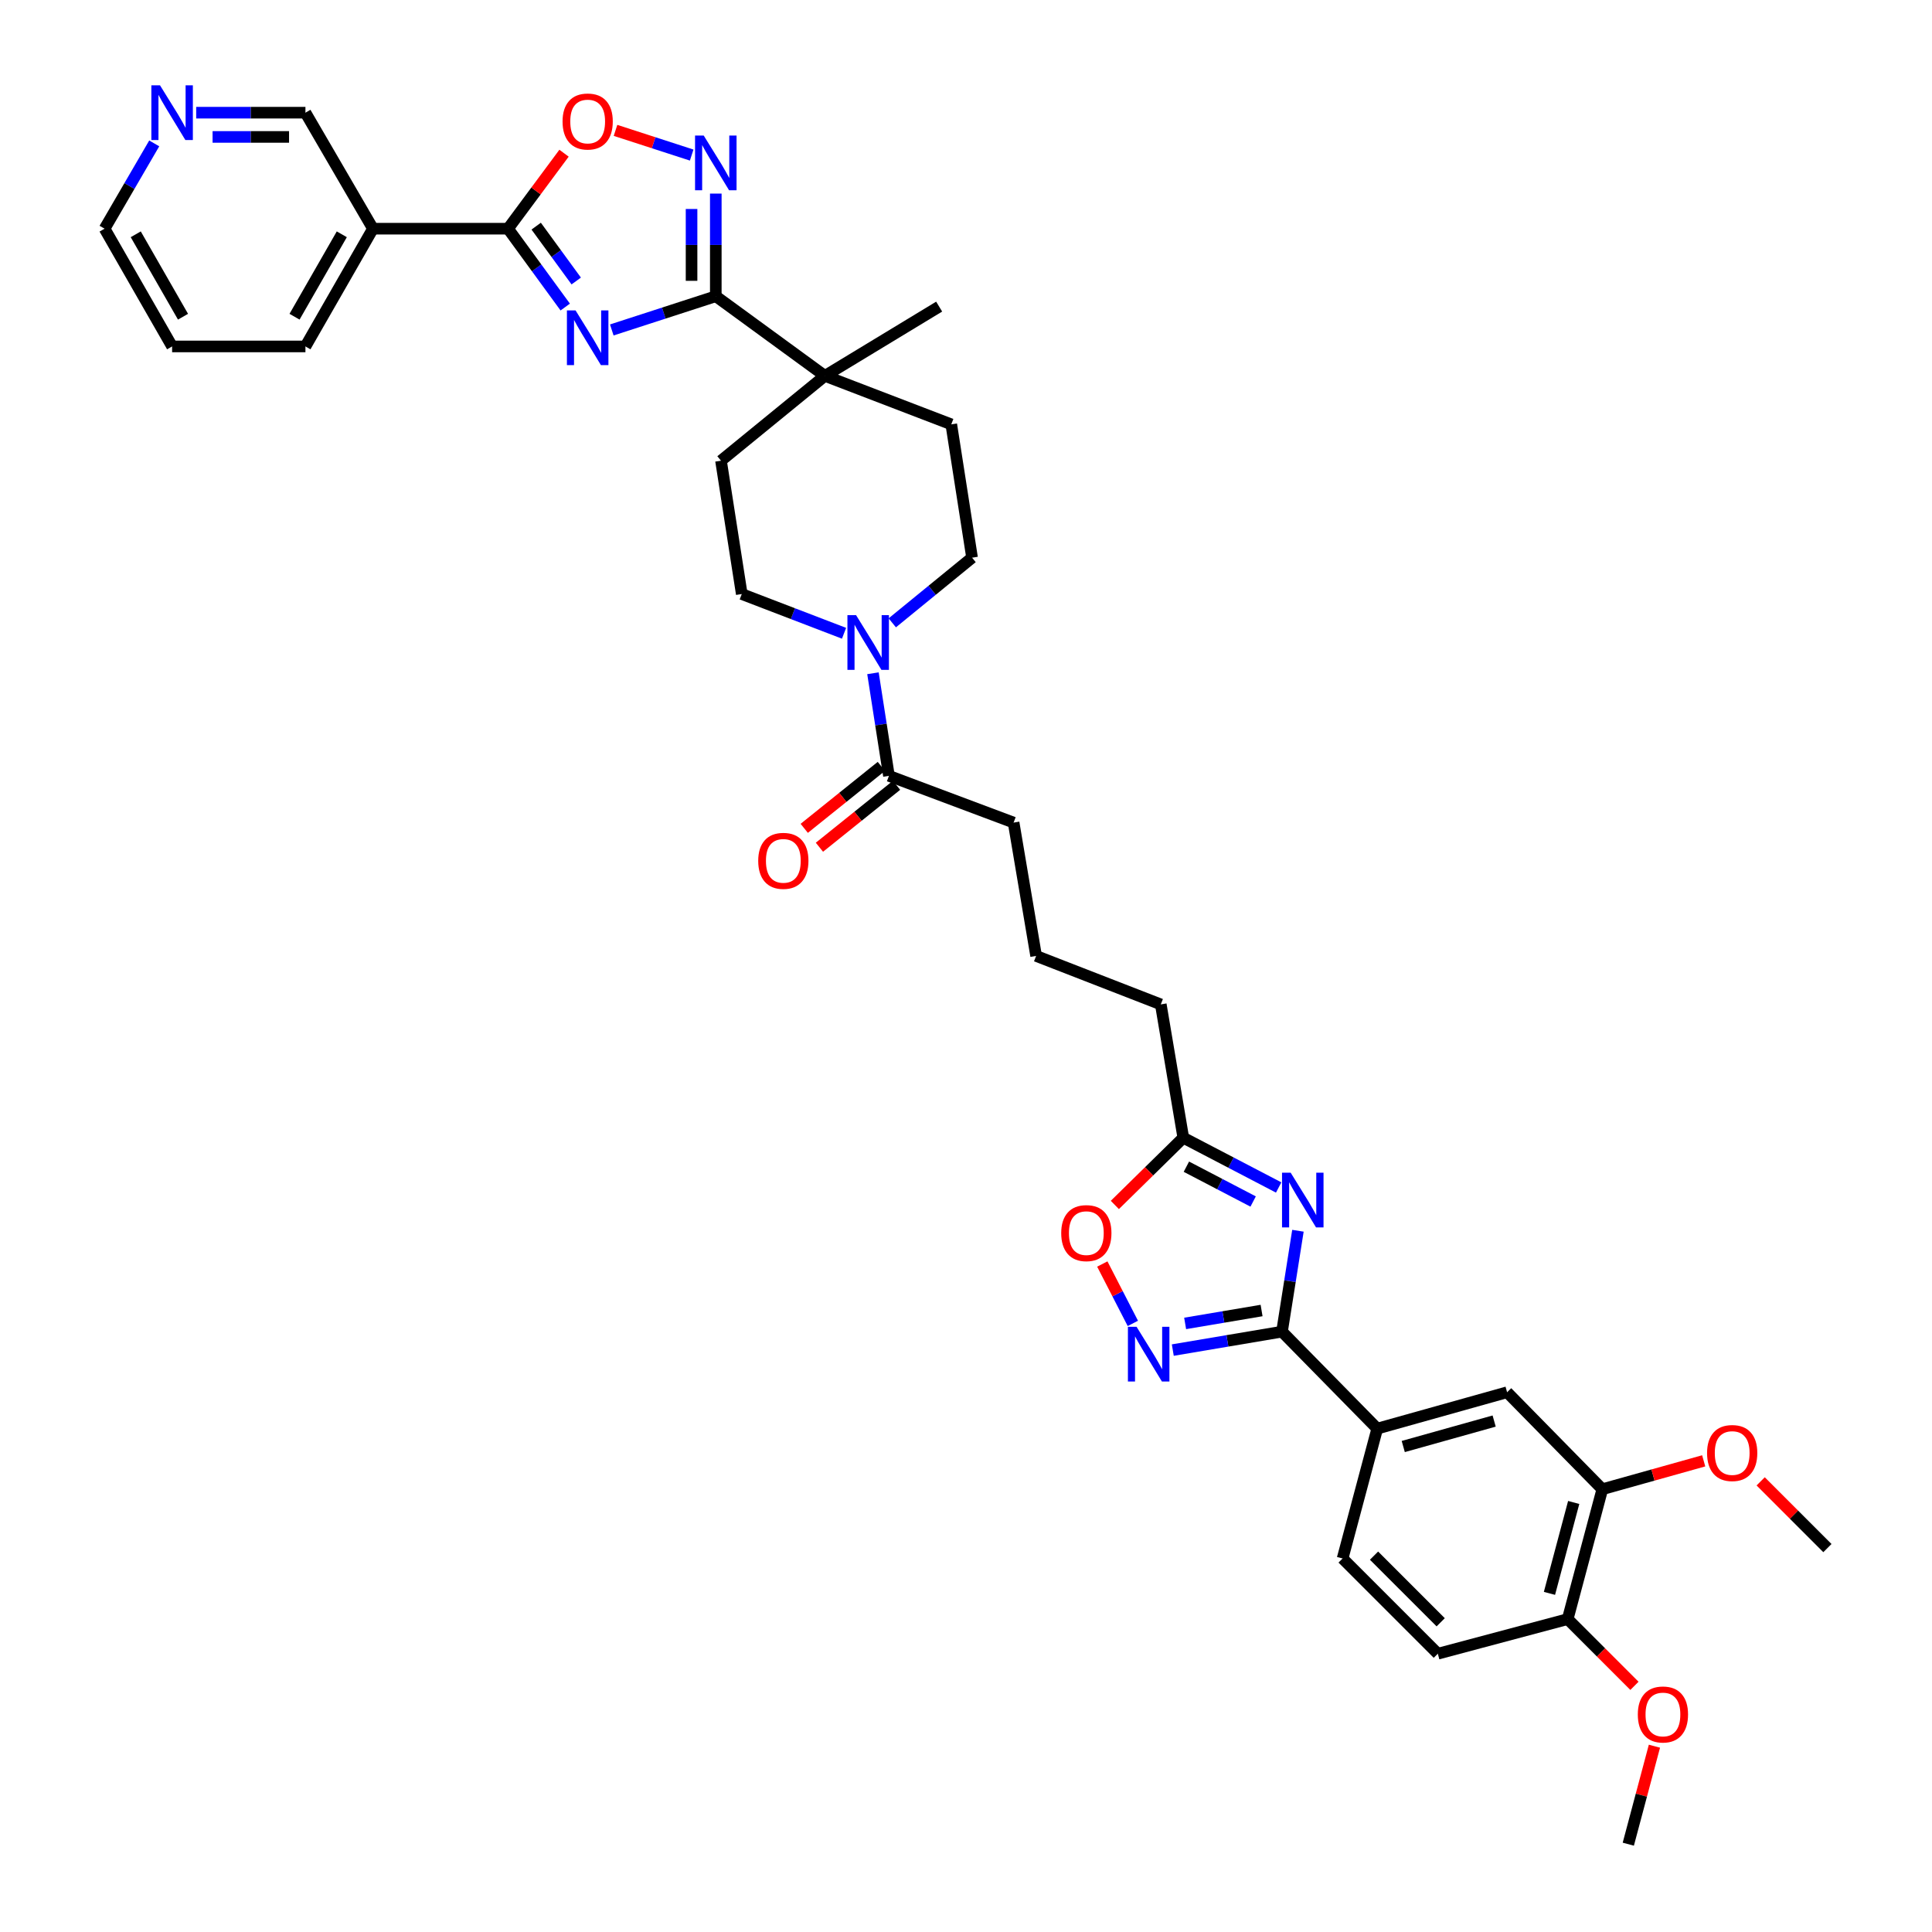 <?xml version='1.0' encoding='iso-8859-1'?>
<svg version='1.1' baseProfile='full'
              xmlns='http://www.w3.org/2000/svg'
                      xmlns:rdkit='http://www.rdkit.org/xml'
                      xmlns:xlink='http://www.w3.org/1999/xlink'
                  xml:space='preserve'
width='1000px' height='1000px' viewBox='0 0 1000 1000'>
<!-- END OF HEADER -->
<rect style='opacity:1.0;fill:#FFFFFF;stroke:none' width='1000' height='1000' x='0' y='0'> </rect>
<path class='bond-0' d='M 316.659,170.785 L 343.578,162.056' style='fill:none;fill-rule:evenodd;stroke:#0000FF;stroke-width:6px;stroke-linecap:butt;stroke-linejoin:miter;stroke-opacity:1' />
<path class='bond-0' d='M 343.578,162.056 L 370.496,153.326' style='fill:none;fill-rule:evenodd;stroke:#000000;stroke-width:6px;stroke-linecap:butt;stroke-linejoin:miter;stroke-opacity:1' />
<path class='bond-1' d='M 292.562,158.926 L 277.758,138.648' style='fill:none;fill-rule:evenodd;stroke:#0000FF;stroke-width:6px;stroke-linecap:butt;stroke-linejoin:miter;stroke-opacity:1' />
<path class='bond-1' d='M 277.758,138.648 L 262.953,118.371' style='fill:none;fill-rule:evenodd;stroke:#000000;stroke-width:6px;stroke-linecap:butt;stroke-linejoin:miter;stroke-opacity:1' />
<path class='bond-1' d='M 298.256,145.443 L 287.893,131.249' style='fill:none;fill-rule:evenodd;stroke:#0000FF;stroke-width:6px;stroke-linecap:butt;stroke-linejoin:miter;stroke-opacity:1' />
<path class='bond-1' d='M 287.893,131.249 L 277.53,117.054' style='fill:none;fill-rule:evenodd;stroke:#000000;stroke-width:6px;stroke-linecap:butt;stroke-linejoin:miter;stroke-opacity:1' />
<path class='bond-2' d='M 661.833,614.639 L 637.152,601.763' style='fill:none;fill-rule:evenodd;stroke:#0000FF;stroke-width:6px;stroke-linecap:butt;stroke-linejoin:miter;stroke-opacity:1' />
<path class='bond-2' d='M 637.152,601.763 L 612.472,588.888' style='fill:none;fill-rule:evenodd;stroke:#000000;stroke-width:6px;stroke-linecap:butt;stroke-linejoin:miter;stroke-opacity:1' />
<path class='bond-2' d='M 648.624,621.902 L 631.348,612.889' style='fill:none;fill-rule:evenodd;stroke:#0000FF;stroke-width:6px;stroke-linecap:butt;stroke-linejoin:miter;stroke-opacity:1' />
<path class='bond-2' d='M 631.348,612.889 L 614.072,603.876' style='fill:none;fill-rule:evenodd;stroke:#000000;stroke-width:6px;stroke-linecap:butt;stroke-linejoin:miter;stroke-opacity:1' />
<path class='bond-3' d='M 671.808,637.036 L 667.684,663.15' style='fill:none;fill-rule:evenodd;stroke:#0000FF;stroke-width:6px;stroke-linecap:butt;stroke-linejoin:miter;stroke-opacity:1' />
<path class='bond-3' d='M 667.684,663.15 L 663.56,689.264' style='fill:none;fill-rule:evenodd;stroke:#000000;stroke-width:6px;stroke-linecap:butt;stroke-linejoin:miter;stroke-opacity:1' />
<path class='bond-4' d='M 370.496,153.326 L 370.496,126.763' style='fill:none;fill-rule:evenodd;stroke:#000000;stroke-width:6px;stroke-linecap:butt;stroke-linejoin:miter;stroke-opacity:1' />
<path class='bond-4' d='M 370.496,126.763 L 370.496,100.2' style='fill:none;fill-rule:evenodd;stroke:#0000FF;stroke-width:6px;stroke-linecap:butt;stroke-linejoin:miter;stroke-opacity:1' />
<path class='bond-4' d='M 357.948,145.357 L 357.948,126.763' style='fill:none;fill-rule:evenodd;stroke:#000000;stroke-width:6px;stroke-linecap:butt;stroke-linejoin:miter;stroke-opacity:1' />
<path class='bond-4' d='M 357.948,126.763 L 357.948,108.169' style='fill:none;fill-rule:evenodd;stroke:#0000FF;stroke-width:6px;stroke-linecap:butt;stroke-linejoin:miter;stroke-opacity:1' />
<path class='bond-5' d='M 370.496,153.326 L 426.959,194.549' style='fill:none;fill-rule:evenodd;stroke:#000000;stroke-width:6px;stroke-linecap:butt;stroke-linejoin:miter;stroke-opacity:1' />
<path class='bond-6' d='M 262.953,118.371 L 277.448,98.834' style='fill:none;fill-rule:evenodd;stroke:#000000;stroke-width:6px;stroke-linecap:butt;stroke-linejoin:miter;stroke-opacity:1' />
<path class='bond-6' d='M 277.448,98.834 L 291.942,79.297' style='fill:none;fill-rule:evenodd;stroke:#FF0000;stroke-width:6px;stroke-linecap:butt;stroke-linejoin:miter;stroke-opacity:1' />
<path class='bond-7' d='M 262.953,118.371 L 193.043,118.371' style='fill:none;fill-rule:evenodd;stroke:#000000;stroke-width:6px;stroke-linecap:butt;stroke-linejoin:miter;stroke-opacity:1' />
<path class='bond-8' d='M 663.56,689.264 L 712.855,739.452' style='fill:none;fill-rule:evenodd;stroke:#000000;stroke-width:6px;stroke-linecap:butt;stroke-linejoin:miter;stroke-opacity:1' />
<path class='bond-9' d='M 663.56,689.264 L 635.299,694.035' style='fill:none;fill-rule:evenodd;stroke:#000000;stroke-width:6px;stroke-linecap:butt;stroke-linejoin:miter;stroke-opacity:1' />
<path class='bond-9' d='M 635.299,694.035 L 607.038,698.805' style='fill:none;fill-rule:evenodd;stroke:#0000FF;stroke-width:6px;stroke-linecap:butt;stroke-linejoin:miter;stroke-opacity:1' />
<path class='bond-9' d='M 652.993,678.321 L 633.21,681.661' style='fill:none;fill-rule:evenodd;stroke:#000000;stroke-width:6px;stroke-linecap:butt;stroke-linejoin:miter;stroke-opacity:1' />
<path class='bond-9' d='M 633.21,681.661 L 613.427,685' style='fill:none;fill-rule:evenodd;stroke:#0000FF;stroke-width:6px;stroke-linecap:butt;stroke-linejoin:miter;stroke-opacity:1' />
<path class='bond-10' d='M 358.013,80.266 L 338.302,73.874' style='fill:none;fill-rule:evenodd;stroke:#0000FF;stroke-width:6px;stroke-linecap:butt;stroke-linejoin:miter;stroke-opacity:1' />
<path class='bond-10' d='M 338.302,73.874 L 318.591,67.482' style='fill:none;fill-rule:evenodd;stroke:#FF0000;stroke-width:6px;stroke-linecap:butt;stroke-linejoin:miter;stroke-opacity:1' />
<path class='bond-11' d='M 586.359,684.99 L 578.455,669.621' style='fill:none;fill-rule:evenodd;stroke:#0000FF;stroke-width:6px;stroke-linecap:butt;stroke-linejoin:miter;stroke-opacity:1' />
<path class='bond-11' d='M 578.455,669.621 L 570.551,654.253' style='fill:none;fill-rule:evenodd;stroke:#FF0000;stroke-width:6px;stroke-linecap:butt;stroke-linejoin:miter;stroke-opacity:1' />
<path class='bond-12' d='M 461.841,322.381 L 482.489,305.516' style='fill:none;fill-rule:evenodd;stroke:#0000FF;stroke-width:6px;stroke-linecap:butt;stroke-linejoin:miter;stroke-opacity:1' />
<path class='bond-12' d='M 482.489,305.516 L 503.137,288.651' style='fill:none;fill-rule:evenodd;stroke:#000000;stroke-width:6px;stroke-linecap:butt;stroke-linejoin:miter;stroke-opacity:1' />
<path class='bond-13' d='M 451.844,348.478 L 455.98,375.027' style='fill:none;fill-rule:evenodd;stroke:#0000FF;stroke-width:6px;stroke-linecap:butt;stroke-linejoin:miter;stroke-opacity:1' />
<path class='bond-13' d='M 455.98,375.027 L 460.116,401.576' style='fill:none;fill-rule:evenodd;stroke:#000000;stroke-width:6px;stroke-linecap:butt;stroke-linejoin:miter;stroke-opacity:1' />
<path class='bond-14' d='M 436.874,327.78 L 410.406,317.627' style='fill:none;fill-rule:evenodd;stroke:#0000FF;stroke-width:6px;stroke-linecap:butt;stroke-linejoin:miter;stroke-opacity:1' />
<path class='bond-14' d='M 410.406,317.627 L 383.938,307.474' style='fill:none;fill-rule:evenodd;stroke:#000000;stroke-width:6px;stroke-linecap:butt;stroke-linejoin:miter;stroke-opacity:1' />
<path class='bond-15' d='M 612.472,588.888 L 600.823,519.876' style='fill:none;fill-rule:evenodd;stroke:#000000;stroke-width:6px;stroke-linecap:butt;stroke-linejoin:miter;stroke-opacity:1' />
<path class='bond-16' d='M 612.472,588.888 L 594.757,606.285' style='fill:none;fill-rule:evenodd;stroke:#000000;stroke-width:6px;stroke-linecap:butt;stroke-linejoin:miter;stroke-opacity:1' />
<path class='bond-16' d='M 594.757,606.285 L 577.042,623.682' style='fill:none;fill-rule:evenodd;stroke:#FF0000;stroke-width:6px;stroke-linecap:butt;stroke-linejoin:miter;stroke-opacity:1' />
<path class='bond-17' d='M 426.959,194.549 L 373.187,238.463' style='fill:none;fill-rule:evenodd;stroke:#000000;stroke-width:6px;stroke-linecap:butt;stroke-linejoin:miter;stroke-opacity:1' />
<path class='bond-18' d='M 426.959,194.549 L 492.38,219.646' style='fill:none;fill-rule:evenodd;stroke:#000000;stroke-width:6px;stroke-linecap:butt;stroke-linejoin:miter;stroke-opacity:1' />
<path class='bond-19' d='M 426.959,194.549 L 486.106,158.701' style='fill:none;fill-rule:evenodd;stroke:#000000;stroke-width:6px;stroke-linecap:butt;stroke-linejoin:miter;stroke-opacity:1' />
<path class='bond-20' d='M 193.043,118.371 L 158.094,58.325' style='fill:none;fill-rule:evenodd;stroke:#000000;stroke-width:6px;stroke-linecap:butt;stroke-linejoin:miter;stroke-opacity:1' />
<path class='bond-21' d='M 193.043,118.371 L 158.094,179.316' style='fill:none;fill-rule:evenodd;stroke:#000000;stroke-width:6px;stroke-linecap:butt;stroke-linejoin:miter;stroke-opacity:1' />
<path class='bond-21' d='M 176.914,121.27 L 152.451,163.932' style='fill:none;fill-rule:evenodd;stroke:#000000;stroke-width:6px;stroke-linecap:butt;stroke-linejoin:miter;stroke-opacity:1' />
<path class='bond-22' d='M 712.855,739.452 L 780.068,720.629' style='fill:none;fill-rule:evenodd;stroke:#000000;stroke-width:6px;stroke-linecap:butt;stroke-linejoin:miter;stroke-opacity:1' />
<path class='bond-22' d='M 726.321,748.713 L 773.37,735.536' style='fill:none;fill-rule:evenodd;stroke:#000000;stroke-width:6px;stroke-linecap:butt;stroke-linejoin:miter;stroke-opacity:1' />
<path class='bond-23' d='M 712.855,739.452 L 694.925,806.672' style='fill:none;fill-rule:evenodd;stroke:#000000;stroke-width:6px;stroke-linecap:butt;stroke-linejoin:miter;stroke-opacity:1' />
<path class='bond-24' d='M 456.186,396.685 L 436.231,412.716' style='fill:none;fill-rule:evenodd;stroke:#000000;stroke-width:6px;stroke-linecap:butt;stroke-linejoin:miter;stroke-opacity:1' />
<path class='bond-24' d='M 436.231,412.716 L 416.275,428.747' style='fill:none;fill-rule:evenodd;stroke:#FF0000;stroke-width:6px;stroke-linecap:butt;stroke-linejoin:miter;stroke-opacity:1' />
<path class='bond-24' d='M 464.045,406.467 L 444.09,422.499' style='fill:none;fill-rule:evenodd;stroke:#000000;stroke-width:6px;stroke-linecap:butt;stroke-linejoin:miter;stroke-opacity:1' />
<path class='bond-24' d='M 444.09,422.499 L 424.134,438.53' style='fill:none;fill-rule:evenodd;stroke:#FF0000;stroke-width:6px;stroke-linecap:butt;stroke-linejoin:miter;stroke-opacity:1' />
<path class='bond-25' d='M 460.116,401.576 L 524.644,425.774' style='fill:none;fill-rule:evenodd;stroke:#000000;stroke-width:6px;stroke-linecap:butt;stroke-linejoin:miter;stroke-opacity:1' />
<path class='bond-26' d='M 780.068,720.629 L 829.357,770.817' style='fill:none;fill-rule:evenodd;stroke:#000000;stroke-width:6px;stroke-linecap:butt;stroke-linejoin:miter;stroke-opacity:1' />
<path class='bond-27' d='M 829.357,770.817 L 855.594,763.473' style='fill:none;fill-rule:evenodd;stroke:#000000;stroke-width:6px;stroke-linecap:butt;stroke-linejoin:miter;stroke-opacity:1' />
<path class='bond-27' d='M 855.594,763.473 L 881.832,756.128' style='fill:none;fill-rule:evenodd;stroke:#FF0000;stroke-width:6px;stroke-linecap:butt;stroke-linejoin:miter;stroke-opacity:1' />
<path class='bond-28' d='M 829.357,770.817 L 811.433,838.037' style='fill:none;fill-rule:evenodd;stroke:#000000;stroke-width:6px;stroke-linecap:butt;stroke-linejoin:miter;stroke-opacity:1' />
<path class='bond-28' d='M 814.543,777.667 L 801.997,824.721' style='fill:none;fill-rule:evenodd;stroke:#000000;stroke-width:6px;stroke-linecap:butt;stroke-linejoin:miter;stroke-opacity:1' />
<path class='bond-29' d='M 503.137,288.651 L 492.38,219.646' style='fill:none;fill-rule:evenodd;stroke:#000000;stroke-width:6px;stroke-linecap:butt;stroke-linejoin:miter;stroke-opacity:1' />
<path class='bond-30' d='M 383.938,307.474 L 373.187,238.463' style='fill:none;fill-rule:evenodd;stroke:#000000;stroke-width:6px;stroke-linecap:butt;stroke-linejoin:miter;stroke-opacity:1' />
<path class='bond-31' d='M 811.433,838.037 L 744.22,855.961' style='fill:none;fill-rule:evenodd;stroke:#000000;stroke-width:6px;stroke-linecap:butt;stroke-linejoin:miter;stroke-opacity:1' />
<path class='bond-32' d='M 811.433,838.037 L 828.71,855.311' style='fill:none;fill-rule:evenodd;stroke:#000000;stroke-width:6px;stroke-linecap:butt;stroke-linejoin:miter;stroke-opacity:1' />
<path class='bond-32' d='M 828.71,855.311 L 845.986,872.585' style='fill:none;fill-rule:evenodd;stroke:#FF0000;stroke-width:6px;stroke-linecap:butt;stroke-linejoin:miter;stroke-opacity:1' />
<path class='bond-33' d='M 101.548,58.325 L 129.821,58.325' style='fill:none;fill-rule:evenodd;stroke:#0000FF;stroke-width:6px;stroke-linecap:butt;stroke-linejoin:miter;stroke-opacity:1' />
<path class='bond-33' d='M 129.821,58.325 L 158.094,58.325' style='fill:none;fill-rule:evenodd;stroke:#000000;stroke-width:6px;stroke-linecap:butt;stroke-linejoin:miter;stroke-opacity:1' />
<path class='bond-33' d='M 110.03,70.874 L 129.821,70.874' style='fill:none;fill-rule:evenodd;stroke:#0000FF;stroke-width:6px;stroke-linecap:butt;stroke-linejoin:miter;stroke-opacity:1' />
<path class='bond-33' d='M 129.821,70.874 L 149.612,70.874' style='fill:none;fill-rule:evenodd;stroke:#000000;stroke-width:6px;stroke-linecap:butt;stroke-linejoin:miter;stroke-opacity:1' />
<path class='bond-34' d='M 79.83,74.222 L 66.983,96.296' style='fill:none;fill-rule:evenodd;stroke:#0000FF;stroke-width:6px;stroke-linecap:butt;stroke-linejoin:miter;stroke-opacity:1' />
<path class='bond-34' d='M 66.983,96.296 L 54.135,118.371' style='fill:none;fill-rule:evenodd;stroke:#000000;stroke-width:6px;stroke-linecap:butt;stroke-linejoin:miter;stroke-opacity:1' />
<path class='bond-35' d='M 694.925,806.672 L 744.22,855.961' style='fill:none;fill-rule:evenodd;stroke:#000000;stroke-width:6px;stroke-linecap:butt;stroke-linejoin:miter;stroke-opacity:1' />
<path class='bond-35' d='M 711.192,805.191 L 745.699,839.693' style='fill:none;fill-rule:evenodd;stroke:#000000;stroke-width:6px;stroke-linecap:butt;stroke-linejoin:miter;stroke-opacity:1' />
<path class='bond-36' d='M 911.319,766.744 L 928.592,784.017' style='fill:none;fill-rule:evenodd;stroke:#FF0000;stroke-width:6px;stroke-linecap:butt;stroke-linejoin:miter;stroke-opacity:1' />
<path class='bond-36' d='M 928.592,784.017 L 945.866,801.29' style='fill:none;fill-rule:evenodd;stroke:#000000;stroke-width:6px;stroke-linecap:butt;stroke-linejoin:miter;stroke-opacity:1' />
<path class='bond-37' d='M 856.33,903.825 L 849.567,929.185' style='fill:none;fill-rule:evenodd;stroke:#FF0000;stroke-width:6px;stroke-linecap:butt;stroke-linejoin:miter;stroke-opacity:1' />
<path class='bond-37' d='M 849.567,929.185 L 842.805,954.545' style='fill:none;fill-rule:evenodd;stroke:#000000;stroke-width:6px;stroke-linecap:butt;stroke-linejoin:miter;stroke-opacity:1' />
<path class='bond-38' d='M 524.644,425.774 L 536.294,494.786' style='fill:none;fill-rule:evenodd;stroke:#000000;stroke-width:6px;stroke-linecap:butt;stroke-linejoin:miter;stroke-opacity:1' />
<path class='bond-39' d='M 600.823,519.876 L 536.294,494.786' style='fill:none;fill-rule:evenodd;stroke:#000000;stroke-width:6px;stroke-linecap:butt;stroke-linejoin:miter;stroke-opacity:1' />
<path class='bond-40' d='M 158.094,179.316 L 89.083,179.316' style='fill:none;fill-rule:evenodd;stroke:#000000;stroke-width:6px;stroke-linecap:butt;stroke-linejoin:miter;stroke-opacity:1' />
<path class='bond-41' d='M 54.135,118.371 L 89.083,179.316' style='fill:none;fill-rule:evenodd;stroke:#000000;stroke-width:6px;stroke-linecap:butt;stroke-linejoin:miter;stroke-opacity:1' />
<path class='bond-41' d='M 70.263,121.27 L 94.727,163.932' style='fill:none;fill-rule:evenodd;stroke:#000000;stroke-width:6px;stroke-linecap:butt;stroke-linejoin:miter;stroke-opacity:1' />
<path  class='atom-0' d='M 297.916 160.673
L 307.196 175.673
Q 308.116 177.153, 309.596 179.833
Q 311.076 182.513, 311.156 182.673
L 311.156 160.673
L 314.916 160.673
L 314.916 188.993
L 311.036 188.993
L 301.076 172.593
Q 299.916 170.673, 298.676 168.473
Q 297.476 166.273, 297.116 165.593
L 297.116 188.993
L 293.436 188.993
L 293.436 160.673
L 297.916 160.673
' fill='#0000FF'/>
<path  class='atom-1' d='M 668.057 606.992
L 677.337 621.992
Q 678.257 623.472, 679.737 626.152
Q 681.217 628.832, 681.297 628.992
L 681.297 606.992
L 685.057 606.992
L 685.057 635.312
L 681.177 635.312
L 671.217 618.912
Q 670.057 616.992, 668.817 614.792
Q 667.617 612.592, 667.257 611.912
L 667.257 635.312
L 663.577 635.312
L 663.577 606.992
L 668.057 606.992
' fill='#0000FF'/>
<path  class='atom-5' d='M 364.236 70.155
L 373.516 85.155
Q 374.436 86.635, 375.916 89.315
Q 377.396 91.995, 377.476 92.155
L 377.476 70.155
L 381.236 70.155
L 381.236 98.475
L 377.356 98.475
L 367.396 82.075
Q 366.236 80.155, 364.996 77.955
Q 363.796 75.755, 363.436 75.075
L 363.436 98.475
L 359.756 98.475
L 359.756 70.155
L 364.236 70.155
' fill='#0000FF'/>
<path  class='atom-6' d='M 588.288 686.753
L 597.568 701.753
Q 598.488 703.233, 599.968 705.913
Q 601.448 708.593, 601.528 708.753
L 601.528 686.753
L 605.288 686.753
L 605.288 715.073
L 601.408 715.073
L 591.448 698.673
Q 590.288 696.753, 589.048 694.553
Q 587.848 692.353, 587.488 691.673
L 587.488 715.073
L 583.808 715.073
L 583.808 686.753
L 588.288 686.753
' fill='#0000FF'/>
<path  class='atom-7' d='M 291.176 62.887
Q 291.176 56.087, 294.536 52.287
Q 297.896 48.487, 304.176 48.487
Q 310.456 48.487, 313.816 52.287
Q 317.176 56.087, 317.176 62.887
Q 317.176 69.767, 313.776 73.687
Q 310.376 77.567, 304.176 77.567
Q 297.936 77.567, 294.536 73.687
Q 291.176 69.807, 291.176 62.887
M 304.176 74.367
Q 308.496 74.367, 310.816 71.487
Q 313.176 68.567, 313.176 62.887
Q 313.176 57.327, 310.816 54.527
Q 308.496 51.687, 304.176 51.687
Q 299.856 51.687, 297.496 54.487
Q 295.176 57.287, 295.176 62.887
Q 295.176 68.607, 297.496 71.487
Q 299.856 74.367, 304.176 74.367
' fill='#FF0000'/>
<path  class='atom-8' d='M 443.106 318.412
L 452.386 333.412
Q 453.306 334.892, 454.786 337.572
Q 456.266 340.252, 456.346 340.412
L 456.346 318.412
L 460.106 318.412
L 460.106 346.732
L 456.226 346.732
L 446.266 330.332
Q 445.106 328.412, 443.866 326.212
Q 442.666 324.012, 442.306 323.332
L 442.306 346.732
L 438.626 346.732
L 438.626 318.412
L 443.106 318.412
' fill='#0000FF'/>
<path  class='atom-10' d='M 549.284 638.256
Q 549.284 631.456, 552.644 627.656
Q 556.004 623.856, 562.284 623.856
Q 568.564 623.856, 571.924 627.656
Q 575.284 631.456, 575.284 638.256
Q 575.284 645.136, 571.884 649.056
Q 568.484 652.936, 562.284 652.936
Q 556.044 652.936, 552.644 649.056
Q 549.284 645.176, 549.284 638.256
M 562.284 649.736
Q 566.604 649.736, 568.924 646.856
Q 571.284 643.936, 571.284 638.256
Q 571.284 632.696, 568.924 629.896
Q 566.604 627.056, 562.284 627.056
Q 557.964 627.056, 555.604 629.856
Q 553.284 632.656, 553.284 638.256
Q 553.284 643.976, 555.604 646.856
Q 557.964 649.736, 562.284 649.736
' fill='#FF0000'/>
<path  class='atom-22' d='M 392.452 445.57
Q 392.452 438.77, 395.812 434.97
Q 399.172 431.17, 405.452 431.17
Q 411.732 431.17, 415.092 434.97
Q 418.452 438.77, 418.452 445.57
Q 418.452 452.45, 415.052 456.37
Q 411.652 460.25, 405.452 460.25
Q 399.212 460.25, 395.812 456.37
Q 392.452 452.49, 392.452 445.57
M 405.452 457.05
Q 409.772 457.05, 412.092 454.17
Q 414.452 451.25, 414.452 445.57
Q 414.452 440.01, 412.092 437.21
Q 409.772 434.37, 405.452 434.37
Q 401.132 434.37, 398.772 437.17
Q 396.452 439.97, 396.452 445.57
Q 396.452 451.29, 398.772 454.17
Q 401.132 457.05, 405.452 457.05
' fill='#FF0000'/>
<path  class='atom-23' d='M 82.823 44.165
L 92.103 59.165
Q 93.023 60.645, 94.503 63.325
Q 95.983 66.005, 96.063 66.165
L 96.063 44.165
L 99.823 44.165
L 99.823 72.485
L 95.943 72.485
L 85.983 56.085
Q 84.823 54.165, 83.583 51.965
Q 82.383 49.765, 82.023 49.085
L 82.023 72.485
L 78.343 72.485
L 78.343 44.165
L 82.823 44.165
' fill='#0000FF'/>
<path  class='atom-27' d='M 883.577 752.081
Q 883.577 745.281, 886.937 741.481
Q 890.297 737.681, 896.577 737.681
Q 902.857 737.681, 906.217 741.481
Q 909.577 745.281, 909.577 752.081
Q 909.577 758.961, 906.177 762.881
Q 902.777 766.761, 896.577 766.761
Q 890.337 766.761, 886.937 762.881
Q 883.577 759.001, 883.577 752.081
M 896.577 763.561
Q 900.897 763.561, 903.217 760.681
Q 905.577 757.761, 905.577 752.081
Q 905.577 746.521, 903.217 743.721
Q 900.897 740.881, 896.577 740.881
Q 892.257 740.881, 889.897 743.681
Q 887.577 746.481, 887.577 752.081
Q 887.577 757.801, 889.897 760.681
Q 892.257 763.561, 896.577 763.561
' fill='#FF0000'/>
<path  class='atom-28' d='M 847.729 887.406
Q 847.729 880.606, 851.089 876.806
Q 854.449 873.006, 860.729 873.006
Q 867.009 873.006, 870.369 876.806
Q 873.729 880.606, 873.729 887.406
Q 873.729 894.286, 870.329 898.206
Q 866.929 902.086, 860.729 902.086
Q 854.489 902.086, 851.089 898.206
Q 847.729 894.326, 847.729 887.406
M 860.729 898.886
Q 865.049 898.886, 867.369 896.006
Q 869.729 893.086, 869.729 887.406
Q 869.729 881.846, 867.369 879.046
Q 865.049 876.206, 860.729 876.206
Q 856.409 876.206, 854.049 879.006
Q 851.729 881.806, 851.729 887.406
Q 851.729 893.126, 854.049 896.006
Q 856.409 898.886, 860.729 898.886
' fill='#FF0000'/>
</svg>
